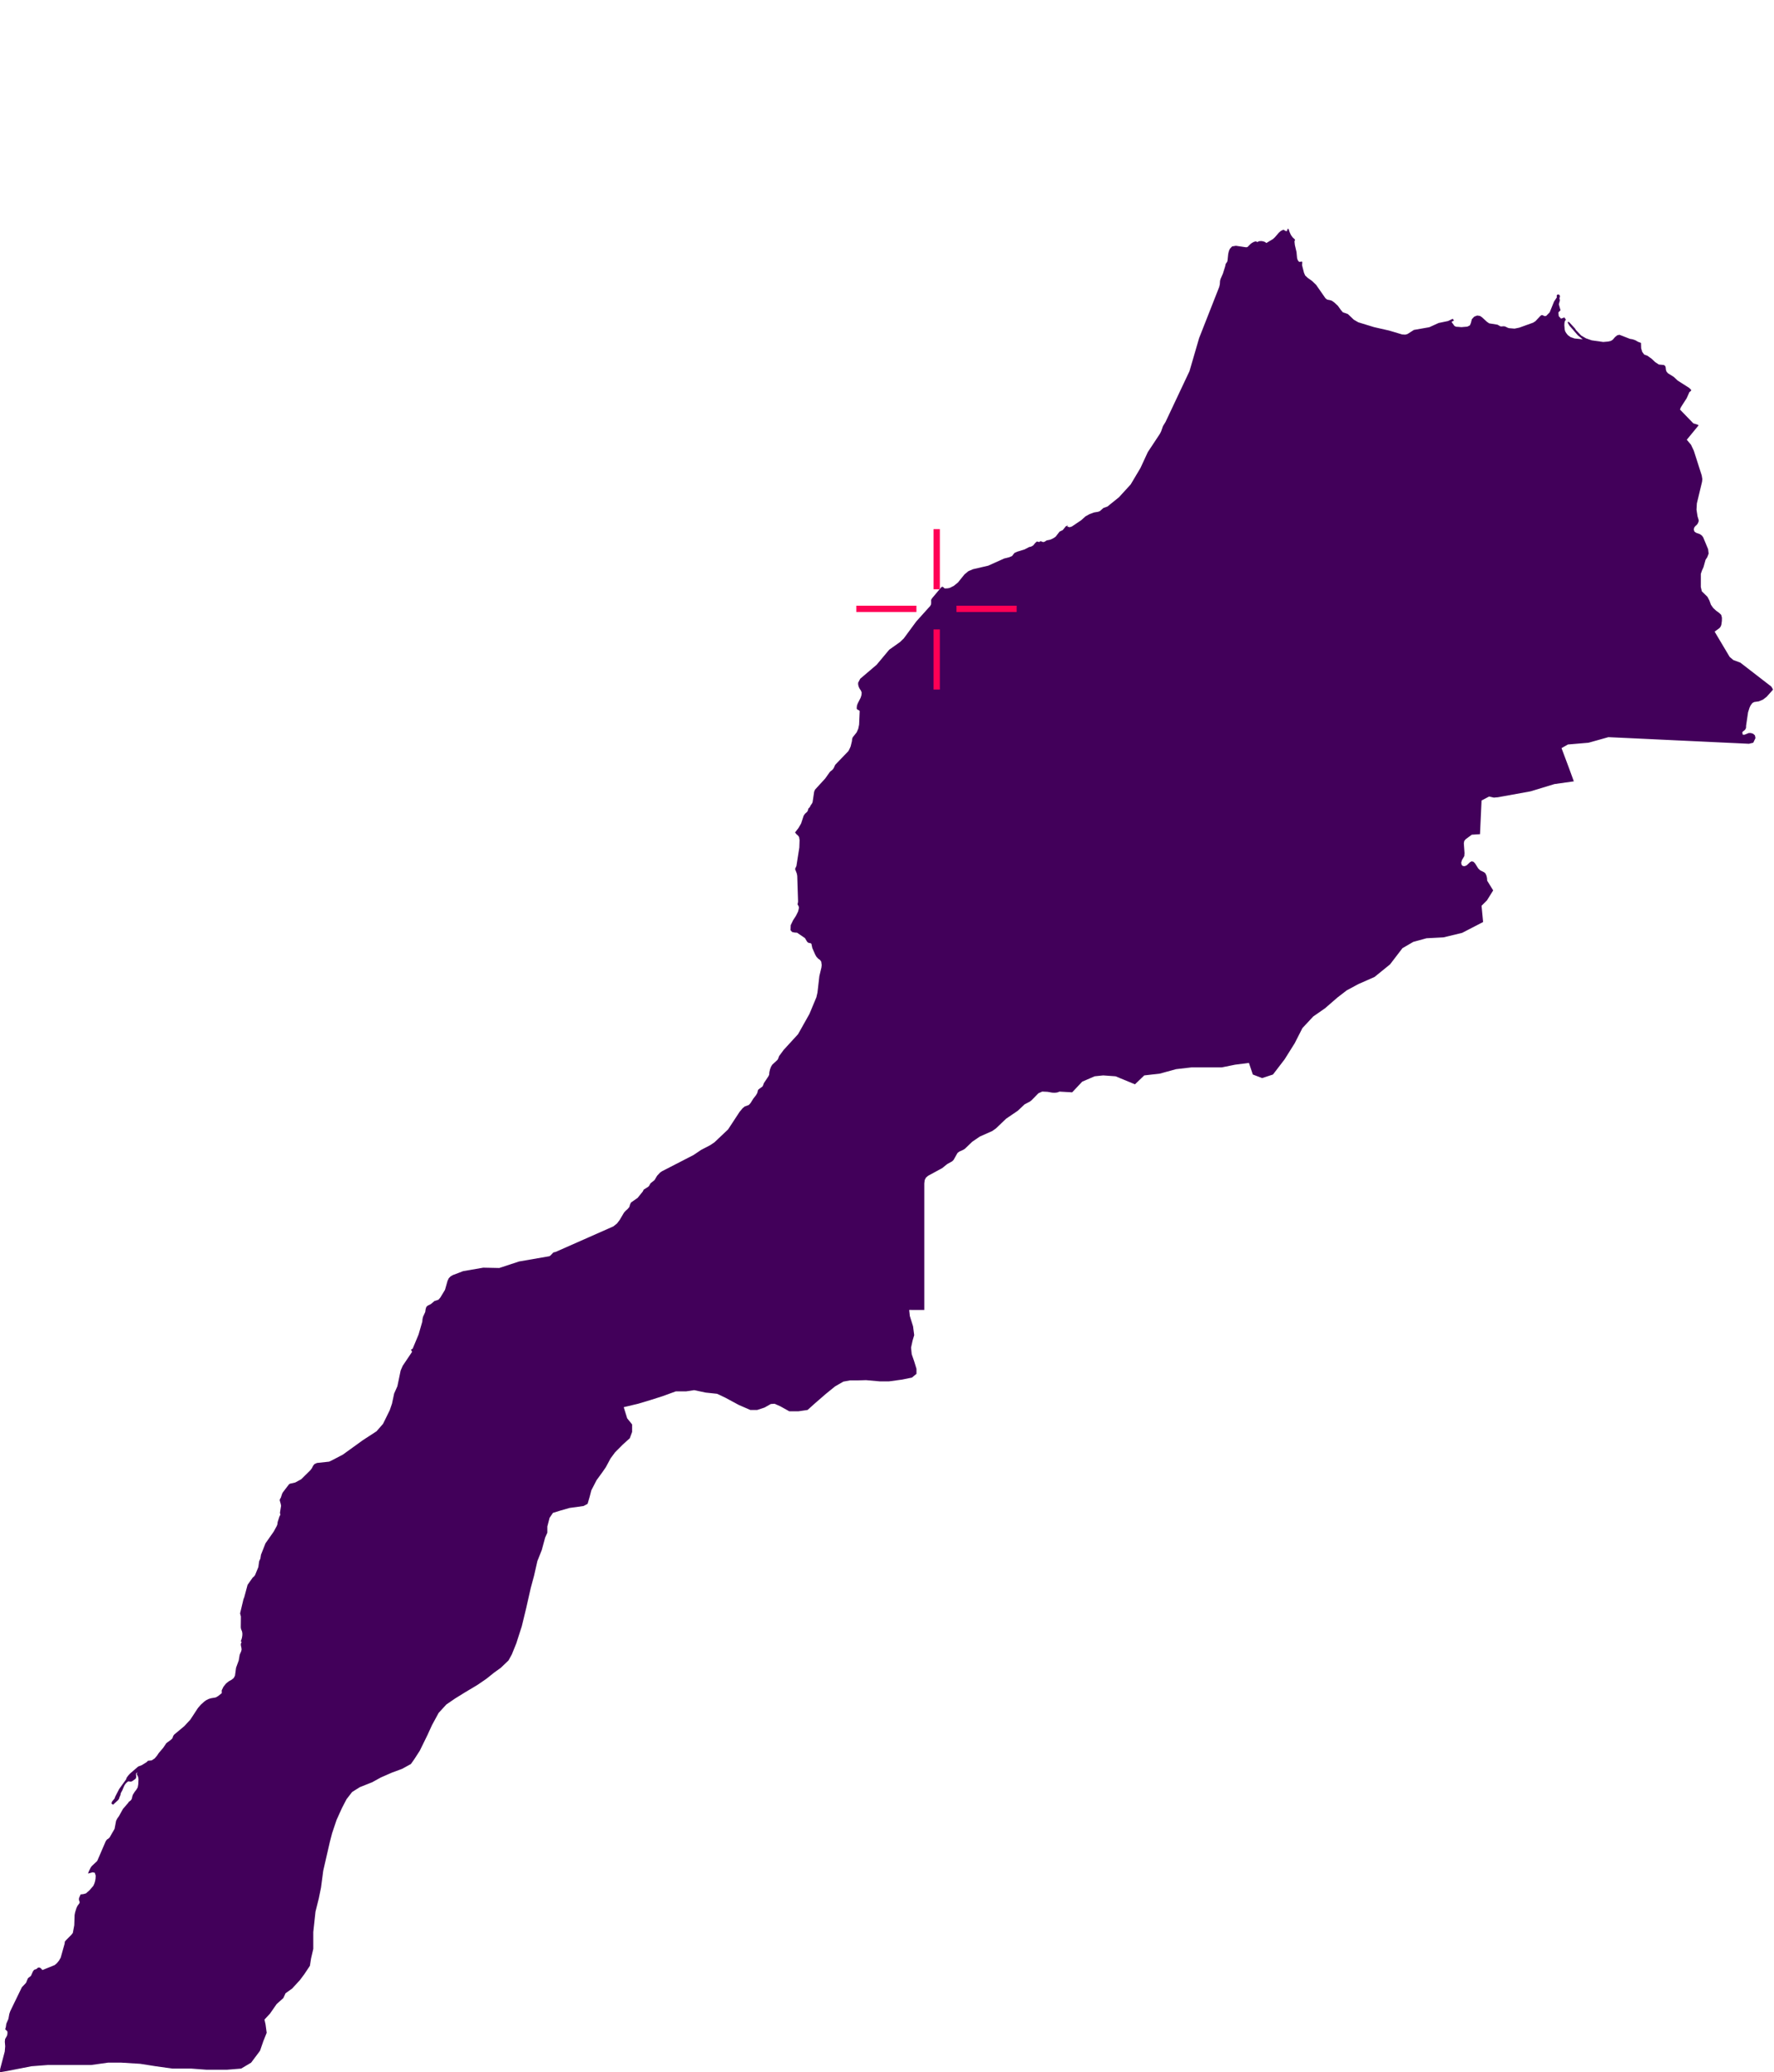 <svg width="520" height="607" viewBox="0 0 520 607" fill="none" xmlns="http://www.w3.org/2000/svg">
<path d="M0 607L0.031 606.118L1.389 600.966L1.524 599.429L1.413 598.102L1.488 597.305L2.038 596.342L2.149 595.947L2.19 595.518L2.17 595.108L2.064 594.92L1.642 594.561L1.523 594.367L1.698 593.854L1.848 592.808L2.47 591.374L2.731 589.925L3.017 589.106L6.411 582.116L7.581 580.882L7.764 580.558L7.817 580.347L8.186 579.502L8.373 579.32L8.908 578.935L9.096 578.738L9.624 577.536L9.985 577.027L10.771 576.724L10.948 576.532L11.17 576.36L11.538 576.337L11.823 576.456L12.071 576.658L12.427 577.081L16 575.641L16.639 575.113L17.29 574.326L17.795 573.443L18.937 569.373L19.007 568.761L19.326 568.361L20.944 566.725L21.35 566.203L21.77 563.952L21.868 560.954L22.016 560.188L22.405 558.927L22.678 558.343L23.329 557.424L23.336 557.068L23.216 556.787L23.146 556.554L23.145 556.146L23.195 555.908L23.483 555.259L23.552 555.035L23.709 554.909L24.43 554.831L25.209 554.62L26.256 553.688L27.345 552.435L27.661 551.737L27.881 551.021L28.008 550.253L28.05 549.41L27.781 548.583L27.146 548.454L25.808 548.816L26.038 548.16L26.594 547.038L26.898 546.622L28.44 545.186L28.575 544.953L31.004 539.31L31.371 538.83L31.723 538.624L32.138 538.233L33.58 535.723L34.035 533.343L34.384 532.676L34.876 531.98L36.041 529.888L37.616 528.059L37.721 527.842L38.257 527.436L38.485 527.201L38.658 526.819L38.821 526.091L38.951 525.723L39.453 524.905L39.968 524.253L40.365 523.583L40.525 522.701L40.598 521.133L40.478 520.46L40.061 519.657L40.168 519.463L40.283 519.171L39.905 519.458L39.867 519.875L39.93 520.366L39.859 520.871L39.627 521.139L38.796 521.721L38.486 521.864L38.057 521.877L37.776 521.797L37.466 521.866L36.951 522.327L36.606 522.77L36.373 523.195L35.883 524.384L35.462 525.156L35.377 525.381L35.307 525.81L35.001 526.518L34.932 526.837L34.651 527.26L33.135 528.656L32.651 528.286L32.865 527.694L33.58 526.837L33.755 526.321L34.933 524.046L36.951 521.246L37.156 520.69L37.626 520.059L38.142 519.5L40.509 517.464L41.562 517.062L42.965 516.186L43.39 515.769L44.46 515.666L45.323 515.101L46.002 514.316L46.519 513.535L47.851 511.968L48.76 510.617L50.006 509.703L50.538 509.201L50.755 508.548L51.026 508.132L53.995 505.663L55.788 503.733L58.022 500.32L58.854 499.365L59.898 498.413L60.494 498.003L61.149 497.68L61.822 497.468L63.23 497.228L63.916 496.835L65.006 495.971L64.988 495.14L65.09 494.93L65.488 494.109L66.261 493.145L67.044 492.507L67.862 492.059L68.485 491.568L68.882 490.844L69.2 488.516L69.978 486.388L70.255 484.723L70.702 483.693L70.82 483.214L70.758 482.625L70.626 482.082L70.589 481.543L70.821 480.965L70.579 480.742L70.783 480.237L70.934 479.668L71.027 479.069L71.044 478.495L70.957 477.939L70.647 477.156L70.579 476.69L70.613 473.511L70.376 472.607L71.367 468.434L71.598 467.863L72.576 464.233L74.067 462.122L74.492 461.751L74.759 461.399L75.726 459.045L75.948 457.434L76.016 457.205L76.322 456.562L76.501 455.423L77.815 452.091L80.238 448.636L81.114 447.025L81.297 446.548L81.39 445.828L81.913 444.209L82.187 443.708L82.064 443.128L82.388 441.089L82.293 440.557L81.983 439.462L82.073 439.099L82.326 438.695L82.667 437.638L82.851 437.233L84.672 434.846L84.978 434.62L86.525 434.27L88.289 433.316L90.988 430.658L91.439 430.049L91.741 429.423L92.149 428.882L92.903 428.541L96.486 428.155L97.108 427.865L100.49 426.103L106.4 421.841L110.368 419.265L112.283 417.074L114.241 413.095L114.909 411.148L115.536 408.191L116.481 406.073L117.442 401.454L118.053 400.062L120.738 396.068L120.749 395.864L120.521 395.523L120.516 395.317L120.961 395.068L122.698 390.905L123.779 387.163L123.849 386.388L124 385.729L124.644 384.322L124.733 383.674L124.734 383.663L124.755 383.503L124.96 382.847L125.309 382.493L126.289 382L127.342 381.112L128.53 380.72L129.059 380.098L130.43 377.848L131.192 375.175L131.565 374.405L132.076 373.89L132.703 373.518L135.765 372.351L141.655 371.334L146.347 371.43L152.152 369.52L161.05 367.981L161.409 367.723L162.141 366.953L162.297 366.854L162.866 366.721L170.125 363.515L179.777 359.25L180.843 358.407L181.622 357.392L182.907 355.212L183.404 354.661L183.992 354.14L184.479 353.554L184.683 352.812L184.969 352.24L186.902 350.893L188.425 349.008L188.679 348.479L190.029 347.629L190.284 347.344L190.553 346.837L190.717 346.593L191.829 345.697L191.94 345.552L192.607 344.419L193.516 343.452L194.02 343.106L203.288 338.336L205.512 336.837L208.172 335.456L209.428 334.612L213.424 330.827L216.774 325.718L217.653 324.653L218.267 324.134L219.502 323.677L220.01 323.108L220.792 321.851L221.612 320.799L221.988 320.139L222.145 319.456L222.31 319.137L223.477 318.286L223.631 318.049L223.919 317.265L225.258 315.248L225.455 314.83L225.528 314.039L225.725 313.202L226.017 312.444L226.364 311.884L227.915 310.444L228.158 309.98L228.357 309.382L229.715 307.54L233.933 302.934L237.26 297.02L239.302 292.123L239.624 290.727L240.172 285.932L240.77 283.43L240.857 282.683L240.717 281.675L240.357 281.182L239.854 280.834L239.302 280.248L238.941 279.603L238.111 277.705L237.841 276.455L237.57 276.274L237.207 276.236L236.841 276.102L236.549 275.807L235.952 274.79L233.627 273.211L232.935 273.172L232.185 273.008L231.713 272.468L231.773 271.016L232.458 269.594L233.323 268.248L233.934 267.019L234.146 266.172L234.172 265.701L234.045 265.34L233.816 264.999L233.799 264.76L233.88 264.489L233.934 264.036L233.691 256.588L233.569 255.908L233.046 254.543L233.452 253.651L234.3 248.273L234.375 246.094L234.236 245.203L233.891 244.723L233.46 244.366L233.046 243.848L234.064 242.536L234.821 241.221L235.579 238.927L235.952 238.381L236.555 237.839L236.761 237.558L236.944 236.879L237.401 236.394L237.595 235.956L238.032 235.33L238.192 234.968L238.65 231.903L238.907 231.301L241.883 228.051L243.197 226.199L243.439 225.94L243.915 225.572L244.186 225.282L244.431 224.91L244.716 224.251L244.875 223.975L248.702 219.997L249.094 219.215L249.343 218.647L249.72 217.107L249.777 216.476L249.938 216.001L251.113 214.522L251.576 213.459L251.827 212.272L251.998 208.305L251.862 208.117L251.251 207.81L251.113 207.528L251.188 206.695L251.393 206.106L252.274 204.38L252.515 203.61L252.577 202.848L252.322 202.233L252.034 201.839L251.751 201.282L251.558 200.642L251.534 200L252.153 198.821L256.958 194.73L260.654 190.313L263.803 188.08L264.905 187.031L268.582 182.042L272.665 177.502L272.914 177.047L272.951 176.555L272.93 175.719L273.226 175.224L275.916 172.019L276.177 171.87L276.458 171.949L276.774 172.297L277.056 172.376L277.847 172.332L278.437 172.193L279.628 171.579L280.807 170.62L282.711 168.257L283.867 167.305L285.217 166.733L289.659 165.707L292.749 164.321L294.342 163.604L295.848 163.223L296.655 162.88L297.36 161.975L298.171 161.608L300.344 160.932L301.638 160.256L302.247 160.116L302.848 159.783L303.387 159.113L303.936 158.614L304.576 158.784L304.954 158.541L305.266 158.593L305.57 158.744L305.93 158.784L306.24 158.658L306.806 158.299L307.759 158.111L308.436 157.835L309.05 157.487L309.479 157.158L310.577 155.73L311.519 155.272L312.428 154.147L313.054 153.932L312.832 154.223L313.486 154.447L314.177 154.237L314.55 153.986L316.945 152.371L318.186 151.255L319.369 150.599L320.682 150.115L321.838 149.927L321.853 149.925L322.409 149.715L323.437 148.799L324.609 148.385L328.006 145.646L331.429 141.902L334.302 137.073L336.447 132.435L340.02 127.031L340.351 126.36L340.899 124.81L341.647 123.596L348.665 108.724L351.485 99.046L357.387 84.038L357.562 83.277L357.623 82.301L357.765 81.733L358.464 80.145L359.14 77.985L359.198 77.648L359.296 77.277L359.725 76.666L359.823 76.27L360.016 74.387L360.241 73.456L360.532 72.849L361.157 72.183L362.283 71.997L365.275 72.441L365.669 72.366L366.545 71.48L366.95 71.168L367.54 70.848L368.133 70.701L368.543 70.907L369.111 70.638L369.882 70.618L370.655 70.812L371.207 71.181L373.124 70.032L373.669 69.539L374.834 68.187L375.439 67.65L376.114 67.322L376.377 67.339L376.526 67.487L376.915 67.706L377.217 67.688L377.342 67.38L377.419 67.072L377.499 67L377.7 67.083L377.715 67.081L378.012 67.983L378.38 68.8L378.884 69.518L379.605 70.178L379.602 70.188L379.443 70.771L379.552 71.77L380.039 73.848L380.194 75.533L380.32 76.015L380.518 76.386L380.773 76.676L380.965 76.712L381.518 76.624L381.685 76.676L381.73 76.909L381.662 77.517L381.685 77.769L382.23 79.897L382.574 80.701L383.257 81.345L384.631 82.334L385.782 83.44L388.53 87.378L389.031 87.774L389.828 87.915L390.418 88.105L391.059 88.558L392.159 89.572L393.076 90.854L393.634 91.483L395.076 91.982L396.844 93.655L398.149 94.41L402.774 95.829L407.094 96.809L407.132 96.817L410.976 97.96L411.9 98.028L412.57 97.843L414.445 96.645L418.959 95.853L421.688 94.614L424.465 94.036L425.829 93.383L426.152 93.843L426.051 94.017L425.656 94.151L425.498 94.3L425.644 94.538L425.858 94.815L426.332 95.481L426.808 95.71L427.481 95.752L428.381 95.83L428.998 95.775L430.119 95.678L430.856 95.31L431.158 94.596L431.431 93.51L432.111 92.768L432.978 92.428L433.824 92.545L434.454 92.979L435.82 94.24L436.511 94.719L438.948 95.108L439.816 95.607L440.204 95.62L440.615 95.575L440.97 95.583L441.327 95.701L441.965 96.012L442.301 96.127L443.955 96.263L445.347 95.973L449.383 94.523L450.072 94.09L451.545 92.518L451.89 92.296L452.16 92.316L452.463 92.48L452.812 92.61L453.222 92.545L454.251 91.488L455.524 88.334L456.351 87.098L456.286 86.679L456.445 86.348L456.749 86.223L457.137 86.431L457.281 86.757L457.106 87.444L457.257 87.916L456.929 89.133L457.36 90.669L457.414 90.856L457.423 90.875L456.802 91.509L456.905 92.611L457.579 93.342L458.559 92.981L459.01 93.655L458.72 94.015L458.577 94.619L458.545 95.285L458.659 96.572L458.811 97.095L459.095 97.563L459.564 98.164L460.407 98.777L461.549 99.151L463.918 99.387L462.497 98.225L460.011 95.353L459.527 94.511L459.682 94.2L460.123 94.547L461.699 96.262L461.95 96.689L463.497 98.301L464.888 99.107L466.566 99.694L469.932 100.174L471.419 100.046L472.205 99.845L472.729 99.518L473.414 98.729L474.032 98.227L474.695 98.065L477.794 99.27L478.522 99.385L479.296 99.639L480.16 100.129L481.009 100.444L481.056 102.007L481.363 103.06L481.945 103.848L482.936 104.228L484.148 105.106L485.16 106.068L486.256 106.781L487.718 106.918L488.13 107.238L488.258 107.707L488.3 108.248L488.46 108.797L488.907 109.336L490.631 110.413L491.734 111.459L495.152 113.636L495.743 114.243L495.625 114.531L495.203 114.856L494.41 116.641L492.704 119.295L492.439 119.965L496.356 124.011L497.541 124.371L497.907 124.583L494.438 128.81L495.683 130.297L496.505 132.045L498.824 139.294L498.911 139.841L498.991 140.344L498.91 141.13L497.394 147.448L497.285 149.286L497.579 151.211L497.922 152.352L497.898 152.783L497.651 153.36L497.322 153.778L496.944 154.11L496.63 154.505L496.482 155.106L496.679 155.723L497.178 156.07L498.306 156.476L498.874 156.899L499.227 157.36L500.692 160.884L500.842 162.17L500.43 163.232L499.943 163.961L499.333 166.134L498.888 167.114L498.55 168.102L498.545 171.931L498.842 173.209L500.489 174.817L501.074 175.927L501.514 177.147L502.186 178.103L503.028 178.885L503.976 179.578L504.524 180.112L504.734 180.916L504.724 181.821L504.621 182.669L504.545 183.068L504.411 183.432L504.219 183.754L503.975 184.018L502.595 185.019L507 192.421L508.067 193.334L510.132 194.102L519.222 201.124L519.726 201.996L517.84 204.114L516.761 204.942L515.554 205.443L514.206 205.639L513.677 205.918L513.151 206.611L512.827 207.293L512.392 208.681L511.875 212.197L511.807 212.655L511.817 212.98L511.77 213.296L511.563 213.706L511.361 213.91L510.825 214.338L510.699 214.579L510.842 215.204L511.368 215.214L512.576 214.73L513.198 214.722L513.877 214.928L514.405 215.4L514.568 216.2L513.926 217.565L512.65 217.873L510.198 217.756L509.922 217.742L509.142 217.704L507.907 217.647L506.274 217.572L504.299 217.479L502.04 217.372L499.55 217.253L496.885 217.128L494.1 216.997L491.251 216.864L488.392 216.729L485.582 216.596L482.875 216.467L480.329 216.348L477.995 216.237L475.931 216.142L471.459 215.934L465.624 217.567L459.588 218.081L457.717 219.142L459.96 225.13L461.324 228.876L455.642 229.678L448.596 231.816L439.089 233.535L437.88 233.642L436.494 233.324L434.278 234.487L433.823 244.352L431.417 244.507L429.627 245.822L429.214 246.336L429.083 247.032L429.288 249.905L429.221 250.774L428.532 251.943L428.315 252.687L428.429 253.347L428.815 253.689L429.357 253.724L429.937 253.467L430.888 252.564L431.371 252.307L431.938 252.454L432.403 252.951L433.294 254.382L433.872 254.942L435.045 255.519L435.426 255.866L435.738 256.568L435.883 257.241L435.927 257.978L437.685 260.821L435.867 263.735L434.276 265.324L434.503 267.706L434.73 270.086L428.594 273.257L423.139 274.577L418.139 274.841L414.275 275.897L411.093 277.744L407.457 282.489L402.911 286.176L398.138 288.281L394.729 290.122L392.002 292.225L388.366 295.377L384.957 297.739L381.775 301.148L379.502 305.602L376.547 310.312L373.138 314.755L369.956 315.8L367.229 314.755L366.093 311.358L362.002 311.881L358.138 312.665H354.047H349.274L344.728 313.188L339.955 314.494L335.409 315.016L332.682 317.627L327 315.277L323.364 315.016L320.864 315.277L317.228 316.844L314.274 319.975L310.577 319.762L309.901 320.012L309.183 320.095L308.455 320.068L307.018 319.819L305.497 319.751L304.386 320.245L302.4 322.273L301.902 322.671L300.341 323.485L298.353 325.359L294.91 327.699L291.941 330.543L290.857 331.306L287.194 332.935L284.977 334.451L282.821 336.522L282.285 336.845L281.14 337.359L280.651 337.758L279.535 339.743L279.125 340.164L277.648 340.99L276.185 342.166L272.022 344.434L271.412 344.963L271.049 345.662L270.931 346.66V348.353V350.573V352.789V355.006V357.222V359.436V361.65V363.862V366.07V368.28V370.488V372.696V374.902V377.106V379.307V381.509V383.712H268.649L266.569 383.711H266.553L266.507 383.787L266.687 385.477L267.64 388.522L267.973 391.1L267.497 392.711L267.052 394.748L267.243 396.679L267.973 398.787L268.64 400.966V402.429L267.306 403.536L264.242 404.143L260.574 404.641H257.89L253.857 404.284L251.348 404.356H249.157L247.204 404.713L244.789 406.104L242.105 408.279L238.739 411.2L236.722 413.015L234.039 413.407H231.356L228.736 411.947L227.052 411.2L225.941 411.271L224.114 412.304L221.954 413.016H219.937L216.571 411.556L212.538 409.384L210.187 408.28L206.838 407.924L203.472 407.211L201.121 407.568H198.104L194.071 409.029L190.705 410.098L187.021 411.202L182.828 412.198L183.845 415.473L185.29 417.252V419.457L184.606 421.304L182.589 423.116L180.287 425.424L178.954 427.233L177.604 429.752L176.603 431.206L174.872 433.58L173.333 436.554L172.856 438.395L172.238 440.518L171.047 441.154L166.95 441.719L164.347 442.462L162.076 443.169L161.228 444.418L161.092 444.618L160.44 447.162V448.961L159.79 450.408L158.821 454.005L157.519 457.282L156.534 461.614L155.565 465.201L154.263 470.965L152.961 476.333L151.341 481.381L150.039 484.603L149.055 486.388L146.784 488.558L144.831 489.957L142.561 491.775L139.956 493.557L136.384 495.688L133.446 497.504L132.251 498.32L130.843 499.283L128.572 501.759L126.618 505.351L125.316 508.206L123.045 512.836L121.426 515.34L120.442 516.73L117.837 518.155L114.915 519.232L111.66 520.656L109.056 522.081L105.483 523.503L103.213 524.926L101.576 527.042L100.275 529.538L98.655 533.107L97.353 536.984L96.703 539.476L94.749 547.977L94.098 552.911L93.448 556.084L92.478 559.976L91.828 565.965V570.882L91.176 573.699L90.843 575.827L89.223 578.264L87.921 580.013L85.651 582.482L83.697 583.888L83.047 585.293L81.093 587.039L79.14 589.847L77.52 591.593L77.838 592.996L78.172 595.458L77.187 597.919L76.219 600.721L73.614 604.203L70.693 605.944L66.454 606.285H60.61L56.053 605.944H50.527L45.653 605.261L41.095 604.544L35.57 604.203H31.663L26.789 604.886H14.101L9.226 605.262L2.065 606.661L0 607Z" fill="#42005A"/>
<g clip-path="url(#clip0_485_21169)">
<path d="M280.354 178.347H298M251 178.347H259.812H268.624M274.567 172.607V155M274.567 202V184.377" stroke="#FF0055" stroke-width="1.85" stroke-miterlimit="10"/>
</g>
<defs>
<clipPath id="clip0_485_21169">
<rect width="47" height="47" fill="white" transform="translate(251 155)"/>
</clipPath>
</defs>
</svg>
